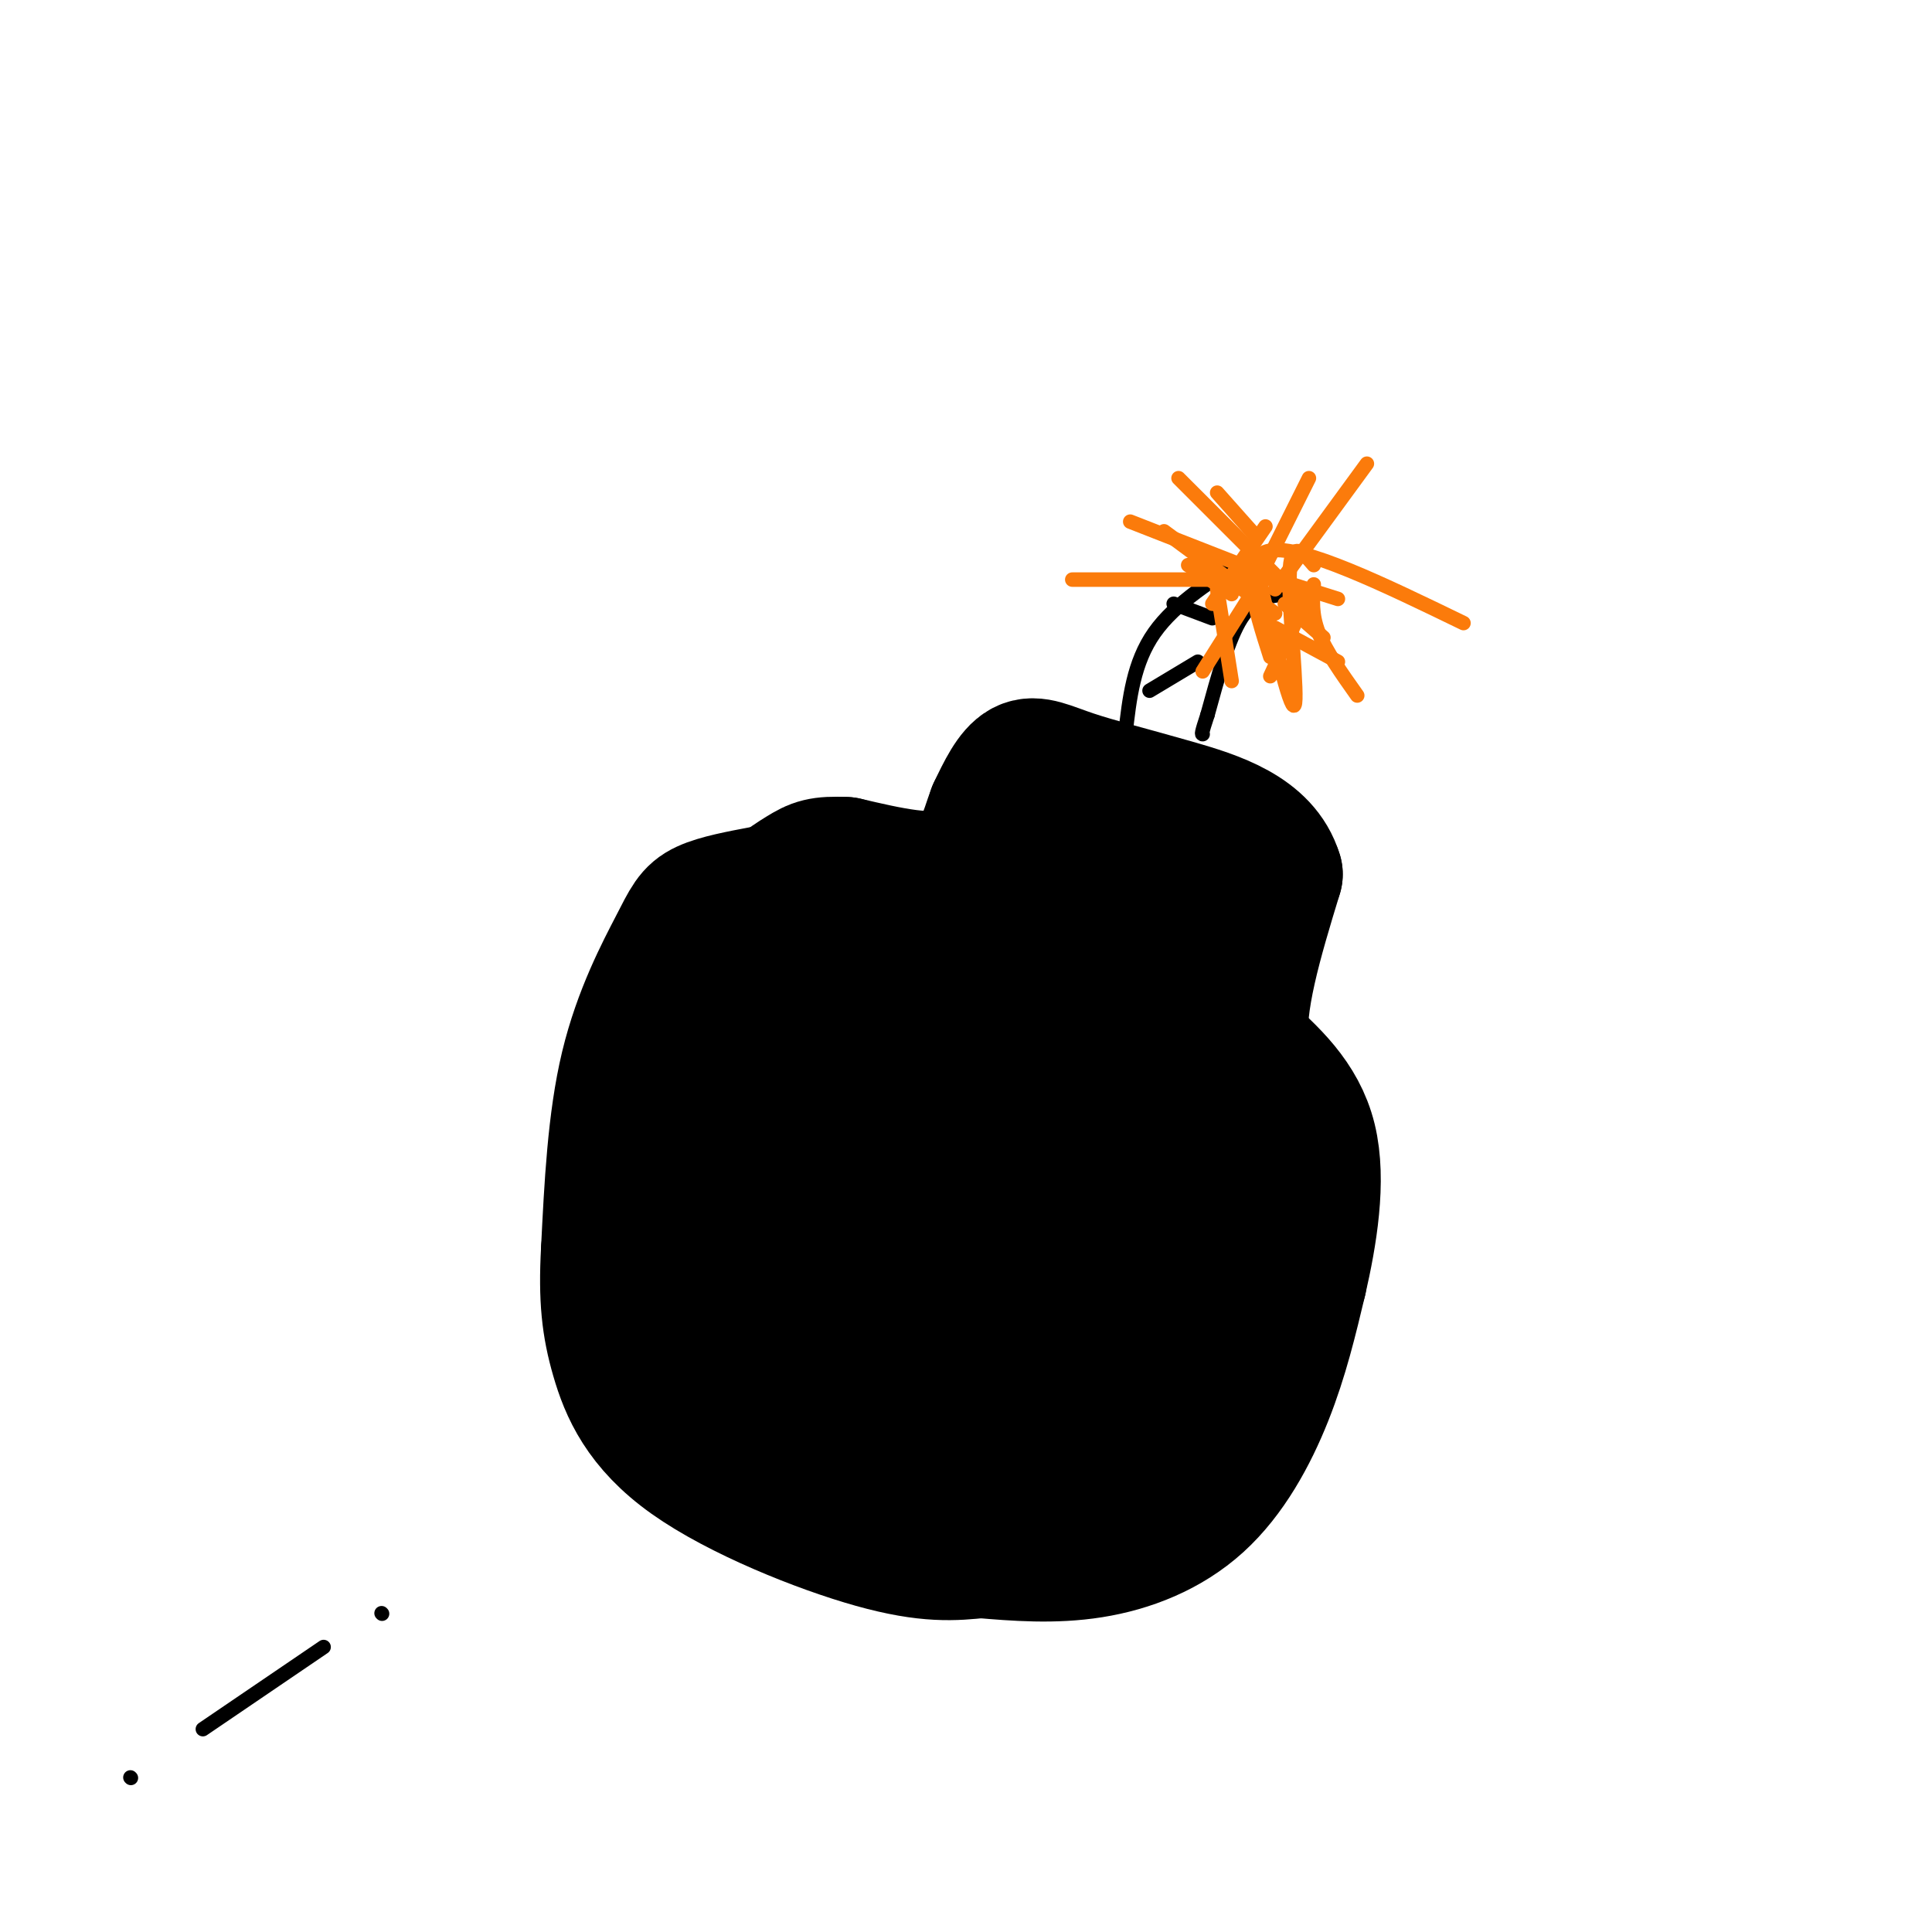 <svg viewBox='0 0 400 400' version='1.1' xmlns='http://www.w3.org/2000/svg' xmlns:xlink='http://www.w3.org/1999/xlink'><g fill='none' stroke='#000000' stroke-width='28' stroke-linecap='round' stroke-linejoin='round'><path d='M158,185c-4.667,0.881 -9.333,1.762 -12,3c-2.667,1.238 -3.333,2.833 -6,8c-2.667,5.167 -7.333,13.905 -10,25c-2.667,11.095 -3.333,24.548 -4,38'/><path d='M126,259c-0.539,9.853 0.113,15.486 2,22c1.887,6.514 5.008,13.907 15,21c9.992,7.093 26.855,13.884 38,17c11.145,3.116 16.573,2.558 22,2'/><path d='M203,321c7.480,0.641 15.180,1.244 23,0c7.820,-1.244 15.759,-4.335 22,-10c6.241,-5.665 10.783,-13.904 14,-22c3.217,-8.096 5.108,-16.048 7,-24'/><path d='M269,265c2.156,-9.333 4.044,-20.667 2,-29c-2.044,-8.333 -8.022,-13.667 -14,-19'/><path d='M257,217c-1.167,-9.167 2.917,-22.583 7,-36'/><path d='M264,181c-2.541,-8.437 -12.392,-11.530 -21,-14c-8.608,-2.470 -15.971,-4.319 -21,-6c-5.029,-1.681 -7.722,-3.195 -10,-2c-2.278,1.195 -4.139,5.097 -6,9'/><path d='M206,168c-1.689,4.378 -2.911,10.822 -8,13c-5.089,2.178 -14.044,0.089 -23,-2'/><path d='M175,179c-5.054,-0.207 -6.190,0.274 -9,2c-2.810,1.726 -7.295,4.695 -11,10c-3.705,5.305 -6.630,12.944 -8,21c-1.370,8.056 -1.185,16.528 -1,25'/><path d='M146,237c-0.036,10.048 0.375,22.667 2,33c1.625,10.333 4.464,18.381 7,22c2.536,3.619 4.768,2.810 7,2'/><path d='M162,294c4.659,1.847 12.805,5.464 22,7c9.195,1.536 19.437,0.990 25,1c5.563,0.010 6.447,0.574 10,-1c3.553,-1.574 9.777,-5.287 16,-9'/><path d='M235,292c5.452,-6.964 11.083,-19.875 14,-29c2.917,-9.125 3.119,-14.464 2,-19c-1.119,-4.536 -3.560,-8.268 -6,-12'/><path d='M245,232c-1.689,-2.222 -2.911,-1.778 -3,-9c-0.089,-7.222 0.956,-22.111 2,-37'/><path d='M244,186c-3.778,-6.956 -14.222,-5.844 -21,-4c-6.778,1.844 -9.889,4.422 -13,7'/><path d='M210,189c-5.488,2.905 -12.708,6.667 -20,8c-7.292,1.333 -14.655,0.238 -18,1c-3.345,0.762 -2.673,3.381 -2,6'/><path d='M170,204c-1.869,12.893 -5.542,42.125 -7,55c-1.458,12.875 -0.702,9.393 1,10c1.702,0.607 4.351,5.304 7,10'/><path d='M171,279c4.104,2.877 10.863,5.070 20,6c9.137,0.930 20.652,0.596 28,-1c7.348,-1.596 10.528,-4.456 13,-11c2.472,-6.544 4.236,-16.772 6,-27'/><path d='M238,246c-1.762,-8.548 -9.167,-16.417 -11,-26c-1.833,-9.583 1.905,-20.881 3,-25c1.095,-4.119 -0.452,-1.060 -2,2'/><path d='M228,197c-9.289,8.000 -31.511,27.000 -39,30c-7.489,3.000 -0.244,-10.000 7,-23'/><path d='M196,204c-0.274,-1.874 -4.457,4.940 -13,18c-8.543,13.060 -21.444,32.367 -11,31c10.444,-1.367 44.235,-23.406 51,-26c6.765,-2.594 -13.496,14.259 -23,24c-9.504,9.741 -8.252,12.371 -7,15'/><path d='M193,266c0.702,1.617 5.957,-1.840 10,-6c4.043,-4.160 6.875,-9.024 9,-12c2.125,-2.976 3.545,-4.066 5,-7c1.455,-2.934 2.946,-7.714 0,-8c-2.946,-0.286 -10.328,3.921 -16,9c-5.672,5.079 -9.634,11.032 -13,16c-3.366,4.968 -6.137,8.953 -3,11c3.137,2.047 12.182,2.156 18,0c5.818,-2.156 8.409,-6.578 11,-11'/><path d='M214,258c1.833,-0.167 0.917,4.917 0,10'/></g>
<g fill='none' stroke='#000000' stroke-width='3' stroke-linecap='round' stroke-linejoin='round'><path d='M233,152c0.833,-7.417 1.667,-14.833 6,-21c4.333,-6.167 12.167,-11.083 20,-16'/><path d='M259,115c0.000,0.000 9.000,8.000 9,8'/><path d='M266,123c-3.167,0.417 -6.333,0.833 -9,5c-2.667,4.167 -4.833,12.083 -7,20'/><path d='M250,148c-1.333,4.000 -1.167,4.000 -1,4'/><path d='M238,143c0.000,0.000 10.000,-6.000 10,-6'/><path d='M243,125c0.000,0.000 8.000,3.000 8,3'/></g>
<g fill='none' stroke='#FB7B0B' stroke-width='3' stroke-linecap='round' stroke-linejoin='round'><path d='M257,117c0.000,0.000 -23.000,-9.000 -23,-9'/><path d='M241,110c0.000,0.000 23.000,17.000 23,17'/><path d='M252,122c0.000,0.000 3.000,19.000 3,19'/><path d='M260,117c3.600,15.200 7.200,30.400 8,29c0.800,-1.400 -1.200,-19.400 -1,-27c0.200,-7.600 2.600,-4.800 5,-2'/><path d='M251,125c0.000,0.000 11.000,-16.000 11,-16'/><path d='M262,117c0.000,0.000 9.000,-18.000 9,-18'/><path d='M263,136c-3.333,-10.417 -6.667,-20.833 0,-22c6.667,-1.167 23.333,6.917 40,15'/><path d='M270,125c0.000,0.000 -26.000,-26.000 -26,-26'/><path d='M260,111c0.000,0.000 -8.000,-9.000 -8,-9'/><path d='M264,122c0.000,0.000 19.000,-26.000 19,-26'/><path d='M264,130c0.000,0.000 13.000,7.000 13,7'/><path d='M266,125c0.000,0.000 8.000,7.000 8,7'/><path d='M262,120c0.000,0.000 -40.000,0.000 -40,0'/><path d='M258,118c0.000,0.000 19.000,6.000 19,6'/><path d='M272,121c-0.250,3.083 -0.500,6.167 1,10c1.500,3.833 4.750,8.417 8,13'/><path d='M270,125c0.000,0.000 -7.000,15.000 -7,15'/><path d='M261,120c0.000,0.000 -12.000,19.000 -12,19'/><path d='M255,123c0.000,0.000 -9.000,-6.000 -9,-6'/></g>
<g fill='none' stroke='#000000' stroke-width='3' stroke-linecap='round' stroke-linejoin='round'><path d='M27,368c0.000,0.000 0.100,0.100 0.1,0.1'/><path d='M42,358c0.000,0.000 25.000,-17.000 25,-17'/><path d='M79,334c0.000,0.000 0.100,0.100 0.1,0.1'/></g>
</svg>